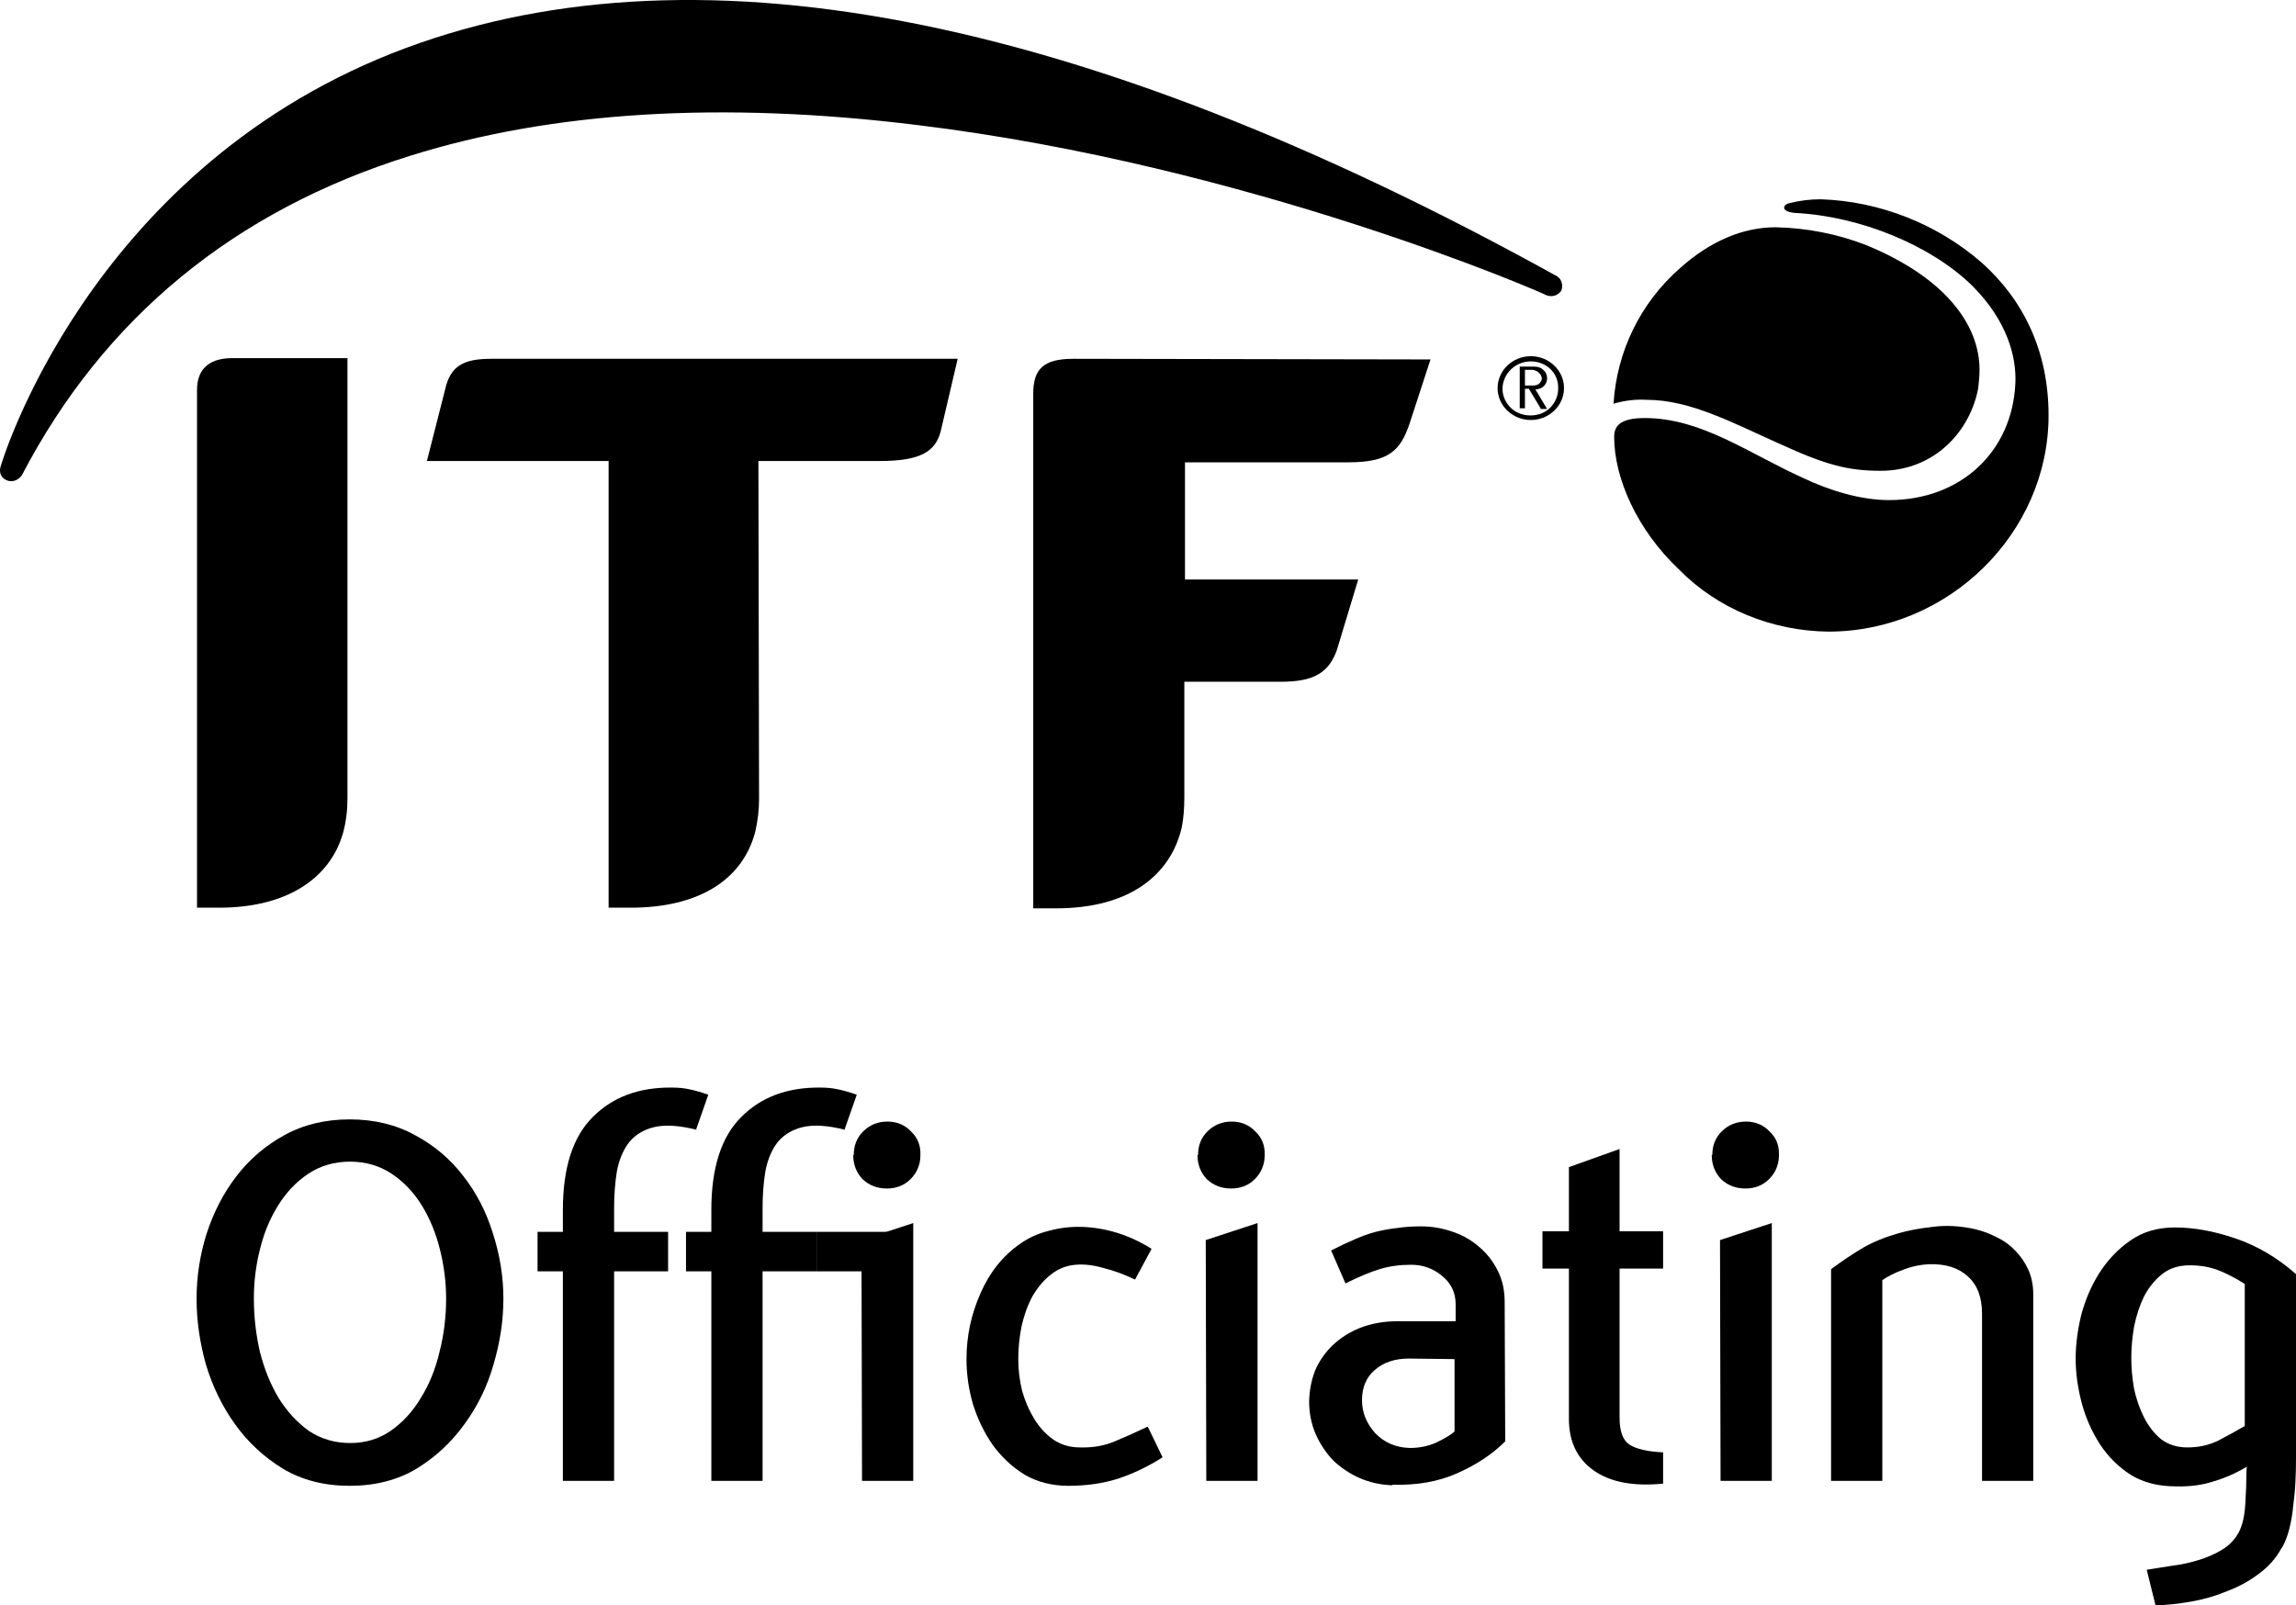 <svg width="2079" height="1454" viewBox="0 0 2079 1454" fill="none" xmlns="http://www.w3.org/2000/svg">
<path d="M1611.98 402.214C1570.7 383.931 1531.19 362.113 1491.09 362.113C1481.07 361.523 1471.04 362.702 1461.02 365.651C1463.97 318.473 1485.2 274.246 1521.76 242.4C1548.89 218.222 1578.37 205.838 1607.86 205.838C1635.57 206.427 1663.29 211.735 1689.24 221.76C1760 250.656 1792.44 293.115 1792.44 334.985C1792.44 340.294 1791.85 346.19 1791.26 351.497C1784.18 389.83 1752.34 426.39 1702.8 426.39C1673.31 426.39 1653.27 421.083 1611.98 402.214Z" fill="black"/>
<path d="M1655.63 572.05C1764.14 572.05 1854.95 483.002 1854.95 376.264C1854.95 318.472 1832.54 271.885 1794.21 237.681C1754.11 202.888 1702.22 182.248 1648.55 180.479C1639.12 180.479 1629.68 181.658 1620.24 184.017C1617.3 184.607 1615.53 186.376 1615.53 188.145C1615.53 189.915 1617.88 192.273 1625.55 192.863C1684.52 195.811 1748.8 222.349 1785.95 258.911C1817.8 290.757 1826.06 323.781 1824.88 347.368C1821.93 409.288 1775.34 452.928 1710.47 452.928C1684.52 452.928 1656.22 444.082 1632.63 432.877C1583.09 410.469 1540.63 378.624 1489.33 378.624C1466.33 378.624 1461.61 386.29 1461.61 395.725C1461.61 432.877 1482.25 480.053 1520.58 516.026C1555.38 551.41 1604.32 571.461 1655.63 572.05Z" fill="black"/>
<path d="M1408.54 249.476C975.685 10.052 621.267 -57.176 354.717 48.383C78.73 158.07 0.887 420.493 0.298 423.443C-0.882 428.749 1.477 433.467 6.785 435.235C11.502 437.005 16.81 434.648 19.758 430.52C94.062 287.808 212.595 190.504 371.819 140.968C499.787 100.867 653.701 91.432 830.616 113.251C1131.96 149.814 1397.33 265.398 1399.69 267.168C1405 269.525 1410.9 267.757 1413.85 263.039C1415.61 257.732 1413.85 251.834 1408.54 249.476Z" fill="black"/>
<path d="M178.396 822.086V353.265C178.396 332.036 191.959 324.369 210.24 324.369H314.621V723.014C314.621 733.63 313.44 744.244 310.49 754.86C298.698 795.55 259.776 822.086 198.446 822.086H178.396Z" fill="black"/>
<path d="M686.728 417.543H796.413C834.154 417.543 847.128 408.698 851.848 390.418L867.178 324.959H444.944C419.587 324.959 407.792 331.444 403.075 352.676L386.562 417.543H551.093V822.087H571.144C631.293 822.087 671.984 797.908 683.778 753.682C686.136 743.655 687.317 733.631 687.317 723.604L686.728 417.543Z" fill="black"/>
<path d="M972.149 324.959C944.432 324.959 935.586 334.394 935.586 356.804V822.676H956.226C1023.45 822.676 1060.02 792.012 1070.04 749.554C1071.81 740.708 1072.4 731.271 1072.4 722.426V617.458H1159.68C1189.16 617.458 1202.73 609.791 1210.39 589.151L1229.85 524.871H1072.99V418.724H1221.01C1257.57 418.724 1268.18 408.108 1276.44 383.34L1295.31 325.548L972.149 324.959Z" fill="black"/>
<path d="M1394.98 369.781L1384.36 352.088H1380.82V369.781H1376.1V332.037H1389.08C1392.03 332.037 1394.98 332.629 1397.33 334.986C1399.69 336.757 1400.87 339.704 1400.87 342.653C1400.87 345.602 1399.69 347.96 1397.92 349.73C1396.15 351.498 1393.21 352.677 1390.26 352.677L1400.87 370.37H1394.98V369.781ZM1387.9 334.986H1380.82V349.141H1388.49C1390.26 349.141 1392.62 348.549 1393.79 347.37C1394.98 346.192 1396.15 344.421 1396.15 342.653C1395.57 338.525 1392.03 335.576 1387.9 334.986Z" fill="black"/>
<path d="M1386.13 380.392C1369.61 380.392 1356.05 367.418 1356.05 351.496C1356.05 335.573 1369.61 322.6 1386.13 322.6C1402.64 322.6 1416.2 335.573 1416.2 351.496C1416.2 367.418 1402.64 380.392 1386.13 380.392ZM1386.13 327.317C1376.1 327.317 1366.66 333.216 1362.54 342.65C1358.41 352.085 1360.77 362.112 1367.84 369.186C1374.92 376.264 1386.13 378.034 1395.56 374.496C1404.99 370.957 1410.89 361.522 1410.89 352.085C1411.48 337.933 1400.28 327.317 1386.13 327.317Z" fill="black"/>
<path d="M317.161 1052.08C302.862 1052.08 290.226 1055.72 279.253 1063.01C268.28 1070.3 259.135 1079.9 251.82 1091.82C244.504 1103.42 239.018 1116.66 235.36 1131.57C231.702 1146.14 229.873 1160.88 229.873 1175.78C229.873 1192.35 231.702 1208.57 235.36 1224.47C239.35 1240.04 245.003 1253.95 252.319 1266.2C259.967 1278.46 269.111 1288.4 279.752 1296.01C290.725 1303.3 303.195 1306.94 317.161 1306.94C330.794 1306.94 342.931 1303.3 353.572 1296.01C364.545 1288.4 373.689 1278.46 381.005 1266.2C388.653 1253.95 394.306 1240.04 397.963 1224.47C401.954 1208.91 403.949 1192.84 403.949 1176.28C403.949 1161.38 402.12 1146.64 398.462 1132.07C394.805 1117.16 389.318 1103.75 382.002 1091.82C374.687 1079.9 365.543 1070.3 354.569 1063.01C343.596 1055.72 330.96 1052.08 316.662 1052.08H317.161ZM316.662 1345.69C293.718 1345.69 273.6 1340.56 256.309 1330.29C239.018 1319.69 224.553 1306.28 212.915 1290.05C201.277 1273.82 192.465 1255.77 186.479 1235.9C180.826 1215.7 178 1195.82 178 1176.28C178 1156.41 180.993 1136.87 186.978 1117.66C193.296 1098.12 202.274 1080.73 213.912 1065.49C225.883 1049.93 240.348 1037.51 257.307 1028.23C274.598 1018.63 294.383 1013.82 316.662 1013.82C338.941 1013.82 358.726 1018.63 376.017 1028.23C393.308 1037.51 407.773 1049.76 419.411 1065C431.382 1080.23 440.36 1097.62 446.345 1117.16C452.663 1136.7 455.822 1156.41 455.822 1176.28C455.822 1195.82 452.83 1215.7 446.844 1235.9C441.191 1255.77 432.38 1273.82 420.409 1290.05C408.77 1306.28 394.306 1319.69 377.015 1330.29C359.723 1340.56 339.606 1345.69 316.662 1345.69Z" fill="black"/>
<path d="M630.884 1023.26C615.255 1019.29 602.453 1018.46 592.477 1020.78C582.834 1023.1 575.186 1027.73 569.533 1034.69C564.213 1041.65 560.555 1050.42 558.56 1061.02C556.897 1071.29 556.066 1082.38 556.066 1094.31V1115.67H604.947V1151.44H556.066V1341.22H509.679V1151.44H486.735V1115.67H509.679V1095.8C509.679 1057.71 518.657 1029.72 536.614 1011.84C554.57 993.62 578.511 984.678 608.438 985.009C614.091 985.009 619.245 985.506 623.901 986.499C628.888 987.493 634.708 989.149 641.358 991.467L630.385 1022.77L630.884 1023.26Z" fill="black"/>
<path d="M765.321 1023.26C749.693 1019.29 736.891 1018.46 726.915 1020.78C717.272 1023.1 709.624 1027.73 703.971 1034.69C698.651 1041.65 694.993 1050.42 692.998 1061.02C691.335 1071.29 690.504 1082.38 690.504 1094.31V1115.67H739.385V1151.44H690.504V1341.22H644.117V1151.44H621.173V1115.67H644.117V1095.8C644.117 1057.71 653.095 1029.72 671.051 1011.84C689.008 993.62 712.949 984.678 742.876 985.009C748.529 985.009 753.683 985.506 758.338 986.499C763.326 987.493 769.145 989.149 775.796 991.467L764.823 1022.77L765.321 1023.26Z" fill="black"/>
<path d="M773.068 1046.12C773.068 1037.51 775.895 1030.38 781.547 1024.75C787.533 1018.79 794.848 1015.81 803.494 1015.81C812.139 1015.81 819.289 1018.79 824.942 1024.75C830.927 1030.38 833.753 1037.51 833.421 1046.12C833.421 1054.73 830.428 1062.01 824.443 1067.98C818.79 1073.61 811.641 1076.42 802.995 1076.42C794.349 1076.42 787.034 1073.61 781.049 1067.98C775.396 1062.01 772.569 1054.73 772.569 1046.12H773.068ZM780.55 1341.22L780.051 1123.12L826.937 1107.72V1341.22H780.55Z" fill="black"/>
<path d="M967.422 1345.69C952.791 1345.69 939.657 1342.38 928.018 1335.76C916.712 1328.8 907.069 1319.86 899.089 1308.93C891.441 1298 885.455 1285.75 881.133 1272.17C877.142 1258.59 875.147 1244.84 875.147 1230.93C875.147 1210.4 879.304 1190.69 887.617 1171.81C895.93 1152.6 907.901 1137.53 923.529 1126.6C931.51 1120.97 940.322 1117 949.965 1114.68C959.608 1112.03 969.584 1110.87 979.892 1111.2C990.532 1111.53 1001.17 1113.35 1011.81 1116.66C1022.45 1119.98 1032.76 1124.78 1042.74 1131.07L1027.77 1158.89C1018.13 1154.26 1008.65 1150.78 999.344 1148.46C990.366 1145.81 981.887 1144.82 973.906 1145.48C965.593 1146.14 958.112 1149.12 951.461 1154.42C945.143 1159.39 939.657 1165.85 935.001 1173.8C930.678 1181.75 927.353 1190.85 925.026 1201.12C923.03 1211.06 922.033 1220.99 922.033 1230.93C922.033 1240.54 923.197 1250.14 925.524 1259.75C928.185 1269.02 931.842 1277.47 936.498 1285.08C941.153 1292.7 946.972 1298.99 953.955 1303.96C960.938 1308.6 968.919 1310.92 977.897 1310.92C989.535 1311.25 1000.01 1309.43 1009.32 1305.45C1018.96 1301.48 1028.94 1297.01 1039.25 1292.04L1052.71 1319.86C1039.75 1328.14 1026.28 1334.6 1012.31 1339.24C998.679 1343.54 983.716 1345.69 967.422 1345.69Z" fill="black"/>
<path d="M1084.81 1046.12C1084.81 1037.51 1087.63 1030.38 1093.29 1024.75C1099.27 1018.79 1106.59 1015.81 1115.23 1015.81C1123.88 1015.81 1131.03 1018.79 1136.68 1024.75C1142.67 1030.38 1145.49 1037.51 1145.16 1046.12C1145.16 1054.73 1142.17 1062.01 1136.18 1067.98C1130.53 1073.61 1123.38 1076.42 1114.73 1076.42C1106.09 1076.42 1098.77 1073.61 1092.79 1067.98C1087.14 1062.01 1084.31 1054.73 1084.31 1046.12H1084.81ZM1092.29 1341.22L1091.79 1123.12L1138.68 1107.72V1341.22H1092.29Z" fill="black"/>
<path d="M1317.07 1230.93L1275.67 1230.43C1263.03 1230.43 1252.73 1233.91 1244.75 1240.87C1237.1 1247.49 1233.27 1256.6 1233.27 1268.19C1233.27 1279.12 1237.26 1289.06 1245.24 1298C1253.56 1306.61 1264.03 1311.08 1276.67 1311.41C1285.31 1311.41 1293.29 1309.76 1300.61 1306.45C1308.26 1302.8 1313.74 1299.49 1317.07 1296.51V1230.93ZM1260.71 1345.2C1250.4 1344.87 1240.59 1342.71 1231.28 1338.74C1222.3 1334.76 1214.32 1329.47 1207.34 1322.84C1200.69 1315.89 1195.37 1307.94 1191.38 1298.99C1187.39 1289.72 1185.39 1279.78 1185.39 1269.19C1185.72 1257.92 1187.88 1247.82 1191.87 1238.88C1196.2 1229.94 1202.02 1222.32 1209.33 1216.03C1216.65 1209.73 1224.96 1204.93 1234.27 1201.62C1243.91 1198.31 1254.22 1196.65 1265.2 1196.65H1318.07V1181.25C1318.07 1170.65 1313.91 1162.04 1305.6 1155.42C1297.62 1148.79 1288.31 1145.48 1277.67 1145.48C1267.36 1145.48 1257.88 1146.8 1249.23 1149.45C1240.59 1152.1 1230.28 1156.41 1218.31 1162.37L1205.34 1132.56C1212.99 1128.59 1219.97 1125.28 1226.29 1122.63C1232.94 1119.65 1239.43 1117.33 1245.74 1115.67C1252.39 1114.01 1258.88 1112.86 1265.2 1112.19C1271.85 1111.2 1279 1110.7 1286.64 1110.7C1295.95 1110.7 1305.1 1112.19 1314.08 1115.17C1323.39 1118.15 1331.53 1122.63 1338.52 1128.59C1345.83 1134.55 1351.65 1141.84 1355.97 1150.45C1360.3 1158.73 1362.46 1168.33 1362.46 1179.26L1362.96 1305.45C1351.32 1317.05 1336.85 1326.65 1319.56 1334.27C1302.6 1341.89 1282.99 1345.36 1260.71 1344.7V1345.2Z" fill="black"/>
<path d="M1420.63 1285.08V1148.96H1396.68V1115.17H1420.63V1057.05L1466.51 1040.65V1115.17H1505.92V1148.96H1466.51V1284.09C1466.51 1296.34 1469.51 1304.46 1475.49 1308.43C1481.81 1312.41 1491.95 1314.73 1505.92 1315.39V1343.71C1478.98 1346.36 1458.03 1342.38 1443.07 1331.78C1428.11 1321.19 1420.63 1305.62 1420.63 1285.08Z" fill="black"/>
<path d="M1550.47 1046.12C1550.47 1037.51 1553.3 1030.38 1558.95 1024.75C1564.93 1018.79 1572.25 1015.81 1580.89 1015.81C1589.54 1015.81 1596.69 1018.79 1602.34 1024.75C1608.33 1030.38 1611.15 1037.51 1610.82 1046.12C1610.82 1054.73 1607.83 1062.01 1601.84 1067.98C1596.19 1073.61 1589.04 1076.42 1580.4 1076.42C1571.75 1076.42 1564.43 1073.61 1558.45 1067.98C1552.8 1062.01 1549.97 1054.73 1549.97 1046.12H1550.47ZM1557.95 1341.22L1557.45 1123.12L1604.34 1107.72V1341.22H1557.95Z" fill="black"/>
<path d="M1794.7 1341.22V1189.7C1794.7 1174.79 1790.38 1163.53 1781.73 1155.91C1773.42 1148.29 1761.95 1144.65 1747.32 1144.98C1739 1145.31 1731.02 1146.97 1723.38 1149.95C1716.06 1152.6 1709.74 1155.75 1704.42 1159.39V1341.22H1658.03V1149.45C1668.34 1141.84 1677.99 1135.38 1686.96 1130.08C1696.27 1124.78 1706.75 1120.47 1718.39 1117.16C1727.37 1114.51 1737.84 1112.52 1749.81 1111.2C1761.78 1109.54 1774.58 1110.21 1788.22 1113.19C1795.2 1114.84 1801.85 1117.33 1808.17 1120.64C1814.49 1123.62 1819.97 1127.59 1824.63 1132.56C1829.62 1137.53 1833.61 1143.33 1836.6 1149.95C1839.59 1156.57 1841.09 1164.03 1841.09 1172.31V1341.22H1794.7Z" fill="black"/>
<path d="M2032.61 1162.87C2024.3 1157.57 2016.32 1153.43 2008.67 1150.45C2001.02 1147.47 1992.38 1145.98 1982.73 1145.98C1972.76 1145.98 1964.45 1148.63 1957.8 1153.93C1951.15 1159.22 1945.66 1166.01 1941.34 1174.29C1937.35 1182.57 1934.35 1191.68 1932.36 1201.62C1930.69 1211.56 1929.86 1220.99 1929.86 1229.94C1929.86 1238.88 1930.69 1248.15 1932.36 1257.76C1934.35 1267.03 1937.35 1275.64 1941.34 1283.59C1945.33 1291.54 1950.48 1298.17 1956.8 1303.47C1963.45 1308.43 1971.43 1310.92 1980.74 1310.92C1990.72 1310.92 1999.86 1308.93 2008.17 1304.96C2016.49 1300.65 2024.63 1296.18 2032.61 1291.54V1162.87ZM2066.03 1401.83C2061.04 1411.11 2054.23 1418.89 2045.58 1425.18C2036.94 1431.81 2027.29 1437.11 2016.65 1441.08C2006.34 1445.39 1995.54 1448.54 1984.23 1450.52C1972.93 1452.51 1962.12 1453.67 1951.81 1454L1943.83 1421.71C1950.48 1420.71 1957.8 1419.55 1965.78 1418.23C1974.09 1417.24 1982.07 1415.58 1989.72 1413.26C1997.7 1410.94 2005.01 1407.8 2011.66 1403.82C2018.31 1399.85 2023.47 1394.55 2027.13 1387.92C2030.45 1381.63 2032.45 1373.02 2033.11 1362.09C2033.78 1351.49 2034.11 1342.05 2034.11 1333.77C2034.11 1331.12 2034.28 1329.3 2034.61 1328.31C2024.63 1334.27 2014.49 1338.74 2004.18 1341.72C1994.21 1345.03 1982.9 1346.52 1970.27 1346.19C1954.3 1346.19 1940.67 1342.71 1929.36 1335.76C1918.06 1328.47 1908.75 1319.2 1901.43 1307.94C1894.12 1296.68 1888.63 1284.26 1884.97 1270.68C1881.32 1256.77 1879.49 1243.35 1879.49 1230.43C1879.49 1218.18 1881.15 1205.1 1884.47 1191.19C1888.13 1177.28 1893.62 1164.52 1900.93 1152.93C1908.58 1141.01 1917.89 1131.24 1928.87 1123.62C1940.17 1115.67 1953.64 1111.7 1969.27 1111.7C1986.56 1111.7 2004.85 1115.01 2024.13 1121.63C2043.75 1128.26 2062.04 1139.02 2079 1153.93V1321.35C2079 1327.98 2078.83 1334.76 2078.5 1341.72C2078.17 1349.01 2077.5 1356.29 2076.51 1363.58C2075.84 1370.87 2074.68 1377.82 2073.01 1384.45C2071.35 1391.07 2069.02 1397.03 2066.03 1402.33V1401.83Z" fill="black"/>
<path d="M739.385 1115.67H819.435V1151.44L739.385 1151.44V1115.67Z" fill="black"/>
</svg>
